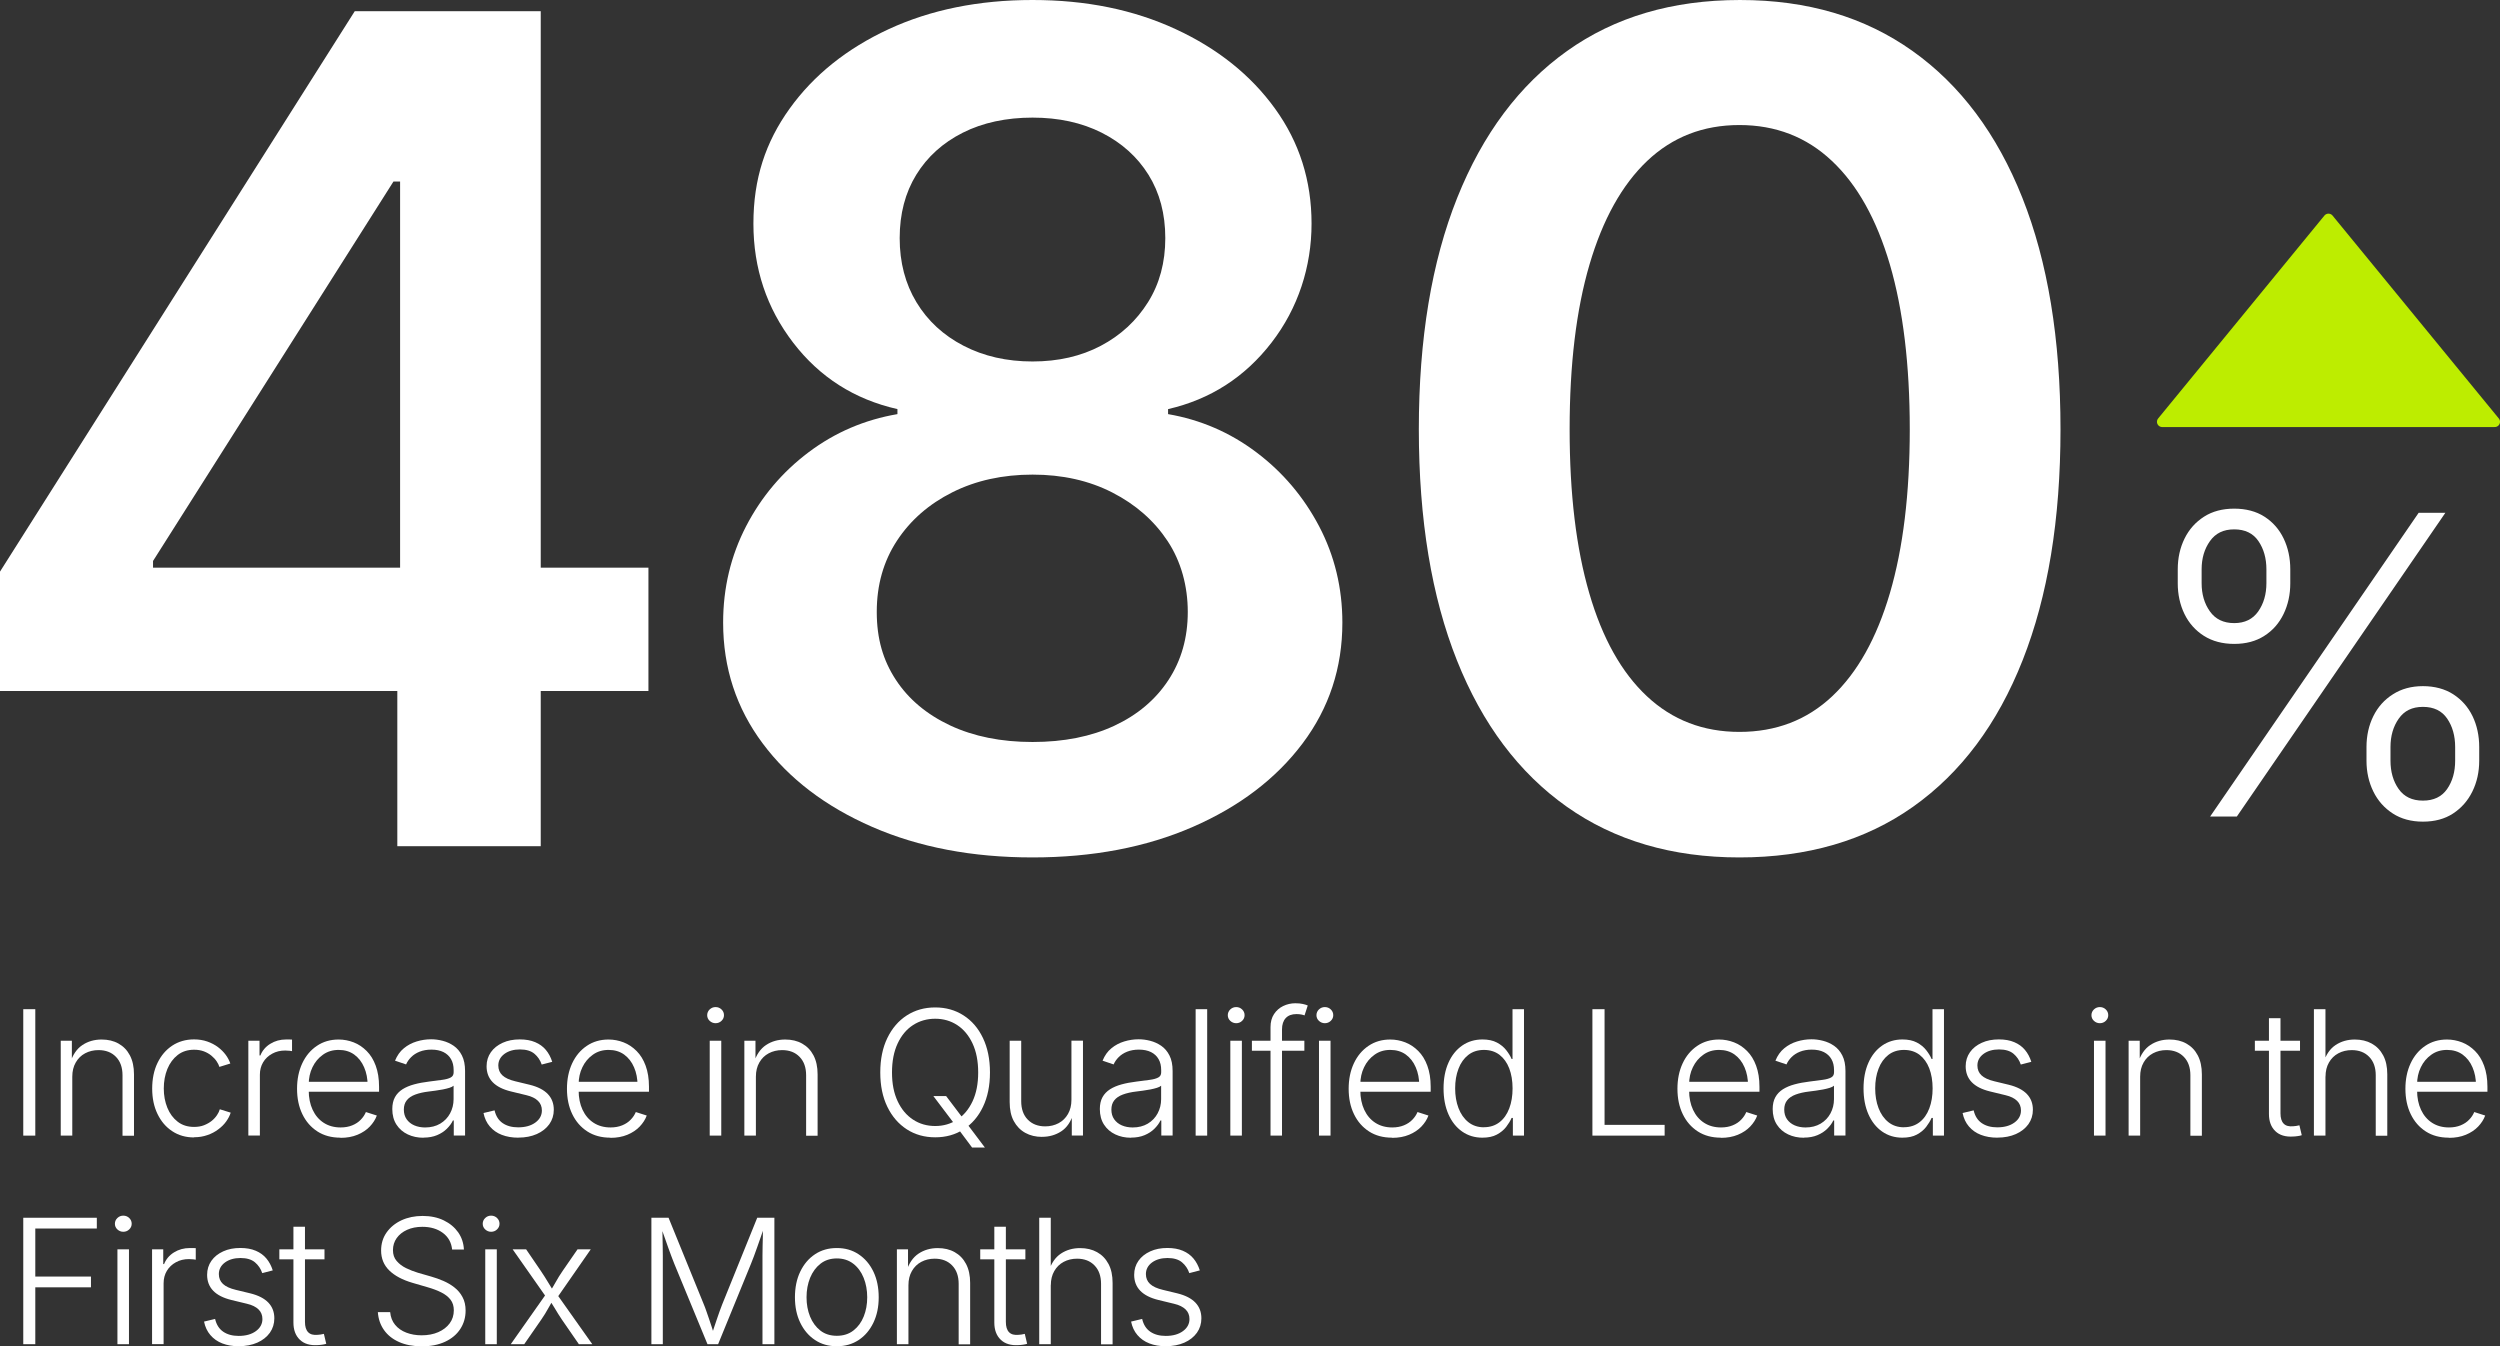 <?xml version="1.0" encoding="UTF-8"?><svg id="Layer_2" xmlns="http://www.w3.org/2000/svg" viewBox="0 0 413.65 222.76"><rect x="0" y="0" width="413.65" height="222.76" fill="#333333" stroke="none"/><defs><style>.cls-1{fill:#fff;}.cls-2{fill:#bded00;stroke:#bded00;stroke-linecap:round;stroke-linejoin:round;stroke-width:1.74px;}</style></defs><g id="Layer_1-2"><path class="cls-1" d="M0,114.33v-19.75L58.7,1.85h16.32v28.19h-9.92l-39.78,62.78v1.11h81.97v20.4H0ZM65.74,140.02v-31.62l.46-9V1.85h23.27v138.16h-23.74Z"/><path class="cls-1" d="M170.84,141.87c-9.95,0-18.79-1.68-26.52-5.05-7.73-3.37-13.77-7.97-18.13-13.82-4.36-5.84-6.54-12.5-6.54-19.98,0-5.75,1.27-11.06,3.8-15.95,2.53-4.88,5.98-8.96,10.34-12.24,4.36-3.28,9.26-5.38,14.7-6.31v-.83c-7.11-1.61-12.86-5.27-17.25-10.99-4.39-5.72-6.58-12.29-6.58-19.7s1.99-13.45,5.98-19.01c3.99-5.56,9.46-9.95,16.41-13.17,6.95-3.21,14.88-4.82,23.78-4.82s16.74,1.61,23.69,4.82c6.95,3.21,12.44,7.6,16.46,13.17,4.02,5.56,6.03,11.9,6.03,19.01s-2.21,13.99-6.63,19.7c-4.42,5.72-10.12,9.38-17.11,10.99v.83c5.38.93,10.25,3.03,14.6,6.31,4.36,3.28,7.82,7.36,10.39,12.24,2.56,4.88,3.85,10.2,3.85,15.95,0,7.48-2.19,14.14-6.58,19.98-4.39,5.84-10.45,10.45-18.17,13.82-7.73,3.37-16.57,5.05-26.52,5.05ZM170.84,122.77c5.19,0,9.7-.9,13.54-2.69,3.83-1.79,6.82-4.31,8.95-7.56s3.2-7,3.2-11.27-1.11-8.36-3.34-11.73c-2.23-3.37-5.27-6.04-9.13-8.02-3.86-1.98-8.27-2.97-13.21-2.97s-9.37.97-13.26,2.92c-3.89,1.95-6.95,4.62-9.18,8.02-2.23,3.4-3.34,7.32-3.34,11.78s1.05,8.01,3.15,11.22c2.1,3.21,5.1,5.73,8.99,7.56,3.89,1.82,8.44,2.74,13.63,2.74ZM170.84,59.81c4.27,0,8.04-.87,11.31-2.6,3.28-1.73,5.87-4.13,7.79-7.19,1.92-3.06,2.87-6.6,2.87-10.62s-.93-7.51-2.78-10.48-4.44-5.29-7.74-6.96c-3.31-1.67-7.13-2.5-11.45-2.5s-8.24.83-11.54,2.5c-3.31,1.67-5.87,3.99-7.7,6.96-1.82,2.97-2.74,6.46-2.74,10.48s.93,7.56,2.78,10.62c1.85,3.06,4.45,5.46,7.79,7.19,3.34,1.73,7.14,2.6,11.41,2.6Z"/><path class="cls-1" d="M287.8,141.87c-11.13,0-20.65-2.8-28.56-8.39-7.91-5.59-13.97-13.66-18.17-24.2-4.2-10.54-6.31-23.29-6.31-38.25s2.12-27.72,6.35-38.3c4.23-10.57,10.29-18.67,18.17-24.29,7.88-5.62,17.42-8.44,28.61-8.44s20.65,2.81,28.56,8.44c7.91,5.62,13.97,13.72,18.17,24.29,4.2,10.57,6.31,23.34,6.31,38.3s-2.09,27.63-6.26,38.2c-4.17,10.57-10.22,18.65-18.13,24.25-7.91,5.6-17.5,8.39-28.75,8.39ZM287.8,121.1c6.06,0,11.17-1.96,15.35-5.89,4.17-3.92,7.36-9.61,9.55-17.06,2.19-7.45,3.29-16.49,3.29-27.12s-1.1-19.78-3.29-27.26c-2.2-7.48-5.39-13.2-9.6-17.15-4.2-3.96-9.3-5.93-15.3-5.93s-11.08,1.98-15.25,5.93c-4.17,3.96-7.36,9.68-9.55,17.15-2.2,7.48-3.29,16.57-3.29,27.26s1.08,19.67,3.25,27.12c2.16,7.45,5.35,13.14,9.55,17.06,4.2,3.93,9.3,5.89,15.3,5.89Z"/><path class="cls-1" d="M369.67,106.54c-1.93,0-3.6-.44-5.01-1.33-1.4-.89-2.48-2.1-3.22-3.62-.74-1.53-1.11-3.23-1.11-5.09v-2.29c0-1.89.38-3.59,1.13-5.11.75-1.52,1.83-2.72,3.22-3.61,1.39-.89,3.06-1.33,4.99-1.33s3.63.44,5.01,1.33c1.38.89,2.44,2.09,3.17,3.61.73,1.52,1.1,3.22,1.1,5.11v2.29c0,1.87-.37,3.56-1.11,5.09-.74,1.53-1.8,2.74-3.19,3.62-1.38.89-3.04,1.33-4.97,1.33ZM369.67,103.1c1.75,0,3.08-.65,3.98-1.94.9-1.29,1.35-2.85,1.35-4.67v-2.29c0-1.82-.44-3.38-1.32-4.67-.88-1.29-2.21-1.94-4.01-1.94s-3.09.65-4.01,1.94c-.92,1.29-1.38,2.85-1.38,4.67v2.29c0,1.82.45,3.38,1.37,4.67.91,1.29,2.25,1.94,4.03,1.94ZM365.69,135.1l34.5-50.25h4.42l-34.5,50.25h-4.42ZM400.9,135.95c-1.93,0-3.6-.45-4.99-1.35-1.39-.9-2.47-2.11-3.22-3.64-.75-1.53-1.13-3.23-1.13-5.09v-2.26c0-1.89.38-3.59,1.13-5.11.75-1.52,1.83-2.73,3.24-3.62,1.4-.9,3.06-1.35,4.97-1.35s3.63.45,5.02,1.35,2.46,2.11,3.19,3.62c.73,1.52,1.1,3.22,1.1,5.11v2.26c0,1.87-.38,3.56-1.13,5.09-.75,1.53-1.82,2.74-3.19,3.64s-3.04,1.35-4.99,1.35ZM400.9,132.47c1.78,0,3.11-.64,4-1.92.89-1.28,1.33-2.84,1.33-4.69v-2.26c0-1.84-.44-3.41-1.32-4.7-.88-1.29-2.21-1.94-4.01-1.94s-3.09.65-4,1.94c-.91,1.29-1.37,2.86-1.37,4.7v2.26c0,1.84.45,3.41,1.35,4.69.9,1.28,2.24,1.92,4.01,1.92Z"/><path class="cls-1" d="M5.84,166.98v20.92h-1.99v-20.92h1.99Z"/><path class="cls-1" d="M11.96,178.11v9.79h-1.91v-15.7h1.84v3.67s-.28,0-.28,0c.43-1.37,1.11-2.35,2.03-2.96.92-.61,1.98-.91,3.17-.91,1.07,0,2,.22,2.8.67.8.45,1.43,1.09,1.88,1.95s.68,1.9.68,3.15v10.15h-1.9v-10.01c0-1.28-.36-2.3-1.08-3.04-.72-.75-1.69-1.12-2.89-1.12-.82,0-1.56.18-2.22.53-.66.35-1.17.86-1.55,1.52-.38.66-.57,1.44-.57,2.34Z"/><path class="cls-1" d="M32.11,188.2c-1.37,0-2.57-.34-3.61-1.03-1.04-.68-1.85-1.63-2.44-2.85-.59-1.22-.88-2.62-.88-4.2s.29-3.03.88-4.25c.59-1.22,1.4-2.17,2.44-2.86,1.04-.68,2.24-1.03,3.61-1.03.8,0,1.53.12,2.19.35.66.23,1.25.54,1.77.93s.94.82,1.29,1.29c.34.47.59.95.75,1.42l-1.81.56c-.08-.29-.24-.6-.46-.93-.22-.33-.51-.64-.86-.93s-.77-.53-1.24-.71c-.48-.18-1.02-.27-1.62-.27-1.07,0-1.97.29-2.72.87-.74.58-1.31,1.35-1.71,2.32-.39.96-.59,2.04-.59,3.22s.2,2.22.59,3.19c.39.96.96,1.73,1.71,2.31.74.58,1.65.86,2.72.86.61,0,1.16-.09,1.64-.28s.91-.43,1.27-.72c.36-.29.65-.61.88-.96s.38-.66.46-.96l1.8.56c-.15.49-.4.97-.74,1.45s-.78.92-1.31,1.31c-.52.4-1.12.72-1.8.95-.67.24-1.41.36-2.2.36Z"/><path class="cls-1" d="M41.09,187.9v-15.7h1.85v2.44h.14c.32-.8.86-1.45,1.64-1.93.77-.48,1.65-.72,2.63-.72.16,0,.33,0,.51,0,.18,0,.33.01.46.02v1.91c-.07-.02-.21-.04-.42-.06-.22-.02-.45-.04-.7-.04-.81,0-1.53.17-2.16.52-.64.35-1.14.82-1.5,1.42-.36.6-.54,1.29-.54,2.06v10.07h-1.91Z"/><path class="cls-1" d="M56.33,188.24c-1.47,0-2.74-.34-3.81-1.03-1.07-.69-1.9-1.64-2.49-2.86s-.88-2.62-.88-4.2.29-2.99.86-4.21,1.38-2.19,2.42-2.89c1.03-.7,2.23-1.05,3.6-1.05.86,0,1.69.16,2.49.47.8.31,1.51.79,2.15,1.43.64.64,1.14,1.45,1.5,2.44.36.98.55,2.14.55,3.47v.83h-12.31v-1.64h11.29l-.87.62c0-1.12-.19-2.13-.58-3.02-.38-.89-.93-1.59-1.64-2.11-.71-.51-1.57-.77-2.57-.77s-1.86.26-2.6.79c-.74.52-1.33,1.22-1.74,2.08-.42.86-.62,1.81-.62,2.84v.98c0,1.23.22,2.3.65,3.22.43.92,1.04,1.64,1.83,2.15.79.51,1.72.77,2.8.77.73,0,1.37-.12,1.93-.35.56-.23,1.03-.54,1.4-.93.38-.39.66-.81.85-1.27l1.81.58c-.24.66-.63,1.26-1.17,1.83-.54.56-1.21,1.01-2.03,1.35s-1.75.51-2.81.51Z"/><path class="cls-1" d="M70.07,188.25c-.96,0-1.82-.18-2.6-.55s-1.4-.9-1.87-1.62c-.46-.71-.69-1.57-.69-2.58,0-.78.15-1.43.44-1.96.29-.53.71-.96,1.25-1.31.54-.34,1.18-.61,1.92-.81.73-.2,1.55-.35,2.44-.46.87-.11,1.61-.21,2.22-.29.61-.08,1.07-.21,1.4-.39s.48-.46.48-.86v-.36c0-.7-.14-1.31-.43-1.81-.29-.51-.7-.89-1.25-1.17-.55-.27-1.21-.41-2-.41-.74,0-1.39.12-1.95.34s-1.03.53-1.4.9c-.37.37-.65.77-.84,1.21l-1.83-.62c.35-.85.83-1.54,1.46-2.05.63-.52,1.33-.89,2.12-1.13.79-.24,1.58-.36,2.39-.36.62,0,1.25.08,1.91.25s1.26.44,1.83.83c.56.39,1.02.92,1.36,1.6.35.68.52,1.54.52,2.58v10.66h-1.87v-2.49h-.14c-.22.48-.56.93-1,1.37s-.98.79-1.62,1.06c-.64.27-1.39.41-2.24.41ZM70.35,186.55c.95,0,1.78-.21,2.49-.63.7-.42,1.25-.99,1.63-1.7.38-.71.58-1.49.58-2.35v-2.23c-.14.13-.37.25-.69.35-.32.1-.68.19-1.09.27s-.82.14-1.23.2c-.41.06-.77.1-1.08.14-.87.1-1.62.27-2.24.5-.62.23-1.1.55-1.42.96-.32.4-.48.91-.48,1.53s.15,1.16.46,1.6c.31.44.73.78,1.26,1.01.53.23,1.14.35,1.81.35Z"/><path class="cls-1" d="M85.76,188.24c-1.03,0-1.94-.16-2.74-.47-.8-.31-1.45-.77-1.97-1.38-.52-.6-.87-1.35-1.05-2.23l1.83-.44c.22.95.67,1.65,1.34,2.11.67.46,1.52.7,2.56.7,1.19,0,2.14-.27,2.86-.8.72-.53,1.07-1.2,1.07-1.99,0-.64-.21-1.17-.64-1.59-.43-.42-1.06-.74-1.92-.94l-2.56-.62c-1.35-.33-2.36-.84-3.03-1.54-.67-.7-1-1.57-1-2.63,0-.88.24-1.65.71-2.32.47-.67,1.12-1.18,1.95-1.56.83-.38,1.77-.56,2.83-.56.99,0,1.84.15,2.56.46.71.3,1.3.73,1.76,1.28.46.55.81,1.21,1.05,1.97l-1.74.45c-.24-.72-.65-1.32-1.21-1.79s-1.36-.71-2.39-.71-1.9.25-2.57.74c-.67.5-1.01,1.14-1.01,1.92,0,.67.23,1.21.68,1.63.45.42,1.16.75,2.13.98l2.4.58c1.33.33,2.32.84,2.98,1.53.66.69.99,1.56.99,2.6,0,.9-.25,1.69-.74,2.39-.5.69-1.19,1.24-2.07,1.63-.88.39-1.9.59-3.05.59Z"/><path class="cls-1" d="M100.99,188.24c-1.47,0-2.74-.34-3.81-1.03-1.07-.69-1.9-1.64-2.49-2.86s-.88-2.62-.88-4.2.29-2.99.86-4.21,1.38-2.19,2.42-2.89c1.03-.7,2.23-1.05,3.6-1.05.86,0,1.69.16,2.49.47.8.31,1.51.79,2.15,1.43.64.64,1.14,1.45,1.5,2.44.36.98.55,2.14.55,3.47v.83h-12.31v-1.64h11.29l-.87.62c0-1.12-.19-2.13-.58-3.02-.38-.89-.93-1.59-1.64-2.11-.71-.51-1.57-.77-2.57-.77s-1.86.26-2.6.79c-.74.52-1.33,1.22-1.74,2.08-.42.86-.62,1.81-.62,2.84v.98c0,1.23.22,2.3.65,3.22.43.92,1.04,1.64,1.83,2.15.79.51,1.72.77,2.8.77.73,0,1.37-.12,1.93-.35.56-.23,1.03-.54,1.4-.93.38-.39.66-.81.85-1.27l1.81.58c-.24.66-.63,1.26-1.17,1.83-.54.56-1.21,1.01-2.03,1.35s-1.75.51-2.81.51Z"/><path class="cls-1" d="M118.4,169.3c-.37,0-.7-.13-.98-.39-.28-.26-.41-.58-.41-.94s.14-.69.41-.95c.28-.26.6-.39.98-.39s.71.13.98.39.41.57.41.95-.14.68-.41.94-.6.39-.98.39ZM117.43,187.9v-15.7h1.91v15.7h-1.91Z"/><path class="cls-1" d="M125.07,178.11v9.79h-1.91v-15.7h1.84v3.67s-.28,0-.28,0c.43-1.37,1.11-2.35,2.03-2.96.92-.61,1.98-.91,3.17-.91,1.07,0,2,.22,2.8.67.8.45,1.43,1.09,1.88,1.95s.68,1.9.68,3.15v10.15h-1.9v-10.01c0-1.28-.36-2.3-1.08-3.04-.72-.75-1.69-1.12-2.89-1.12-.82,0-1.56.18-2.22.53-.66.35-1.17.86-1.55,1.52-.38.66-.57,1.44-.57,2.34Z"/><path class="cls-1" d="M154.74,188.18c-1.77,0-3.34-.44-4.7-1.32s-2.44-2.12-3.22-3.73-1.17-3.5-1.17-5.68.39-4.09,1.17-5.7,1.85-2.86,3.22-3.74,2.93-1.32,4.7-1.32,3.32.44,4.69,1.32,2.44,2.12,3.21,3.74c.77,1.61,1.16,3.51,1.16,5.7s-.39,4.08-1.16,5.69c-.77,1.61-1.84,2.85-3.21,3.73-1.37.88-2.93,1.31-4.69,1.31ZM154.74,186.31c1.36,0,2.57-.35,3.64-1.05,1.07-.7,1.92-1.72,2.54-3.04.62-1.33.93-2.91.93-4.77s-.31-3.46-.93-4.79c-.62-1.33-1.47-2.35-2.54-3.05-1.07-.7-2.29-1.05-3.64-1.05s-2.59.35-3.67,1.05-1.93,1.72-2.55,3.05c-.62,1.33-.93,2.92-.93,4.79s.31,3.43.93,4.75c.62,1.33,1.47,2.34,2.55,3.05,1.08.71,2.3,1.06,3.67,1.06ZM154.43,181.36h2.12l2.68,3.54.44.6,3.29,4.37h-2.12l-2.4-3.22-.44-.58-3.57-4.72Z"/><path class="cls-1" d="M172.44,188.11c-1.06,0-1.99-.22-2.8-.67-.81-.45-1.44-1.1-1.9-1.95s-.68-1.9-.68-3.14v-10.15h1.91v10.01c0,1.28.36,2.3,1.08,3.04.72.74,1.69,1.12,2.89,1.12.82,0,1.56-.18,2.22-.53.66-.35,1.17-.86,1.55-1.52.38-.66.57-1.44.57-2.34v-9.79h1.91v15.7h-1.85v-3.67h.28c-.43,1.39-1.11,2.38-2.04,2.98-.93.6-1.98.9-3.15.9Z"/><path class="cls-1" d="M187.14,188.25c-.96,0-1.82-.18-2.6-.55s-1.4-.9-1.87-1.62c-.46-.71-.69-1.57-.69-2.58,0-.78.15-1.43.44-1.96.29-.53.71-.96,1.25-1.31.54-.34,1.18-.61,1.92-.81.73-.2,1.55-.35,2.44-.46.87-.11,1.61-.21,2.22-.29.61-.08,1.07-.21,1.4-.39s.48-.46.48-.86v-.36c0-.7-.14-1.31-.43-1.81-.29-.51-.7-.89-1.25-1.17-.55-.27-1.21-.41-2-.41-.74,0-1.39.12-1.95.34s-1.03.53-1.4.9c-.37.37-.65.77-.84,1.21l-1.83-.62c.35-.85.83-1.54,1.46-2.05.63-.52,1.33-.89,2.12-1.13.79-.24,1.58-.36,2.39-.36.62,0,1.25.08,1.91.25s1.26.44,1.83.83c.56.39,1.02.92,1.36,1.6.35.68.52,1.54.52,2.58v10.66h-1.87v-2.49h-.14c-.22.48-.56.93-1,1.37s-.98.79-1.62,1.06c-.64.27-1.39.41-2.24.41ZM187.42,186.55c.95,0,1.78-.21,2.49-.63.7-.42,1.25-.99,1.63-1.7.38-.71.58-1.49.58-2.35v-2.23c-.14.13-.37.25-.69.35-.32.1-.68.19-1.09.27s-.82.14-1.23.2c-.41.06-.77.1-1.08.14-.87.1-1.62.27-2.24.5-.62.23-1.1.55-1.42.96-.32.4-.48.91-.48,1.53s.15,1.16.46,1.6c.31.44.73.78,1.26,1.01.53.23,1.14.35,1.81.35Z"/><path class="cls-1" d="M199.74,166.98v20.92h-1.91v-20.92h1.91Z"/><path class="cls-1" d="M204.54,169.3c-.37,0-.7-.13-.98-.39-.28-.26-.41-.58-.41-.94s.14-.69.41-.95c.28-.26.6-.39.98-.39s.71.13.98.39.41.57.41.95-.14.68-.41.94-.6.39-.98.39ZM203.57,187.9v-15.7h1.91v15.7h-1.91Z"/><path class="cls-1" d="M215.82,172.2v1.66h-8.68v-1.66h8.68ZM210.22,187.9v-17.95c0-.85.19-1.57.58-2.16s.89-1.03,1.51-1.33c.62-.3,1.29-.46,2.01-.46.5,0,.92.04,1.26.12.35.08.61.16.8.25l-.53,1.64c-.15-.06-.33-.11-.54-.15s-.48-.07-.79-.07c-.78,0-1.37.22-1.78.66-.41.44-.62,1.07-.62,1.88v17.57h-1.9Z"/><path class="cls-1" d="M219.21,169.3c-.37,0-.7-.13-.98-.39-.28-.26-.41-.58-.41-.94s.14-.69.41-.95c.28-.26.6-.39.98-.39s.71.13.98.39.41.57.41.95-.14.68-.41.94-.6.39-.98.39ZM218.24,187.9v-15.7h1.91v15.7h-1.91Z"/><path class="cls-1" d="M230.33,188.24c-1.47,0-2.74-.34-3.81-1.03-1.07-.69-1.9-1.64-2.49-2.86s-.88-2.62-.88-4.2.29-2.99.86-4.21,1.38-2.19,2.42-2.89c1.03-.7,2.23-1.05,3.6-1.05.86,0,1.69.16,2.49.47.8.31,1.51.79,2.15,1.43.64.64,1.14,1.45,1.5,2.44.36.98.55,2.14.55,3.47v.83h-12.31v-1.64h11.29l-.87.62c0-1.12-.19-2.13-.58-3.02-.38-.89-.93-1.59-1.64-2.11-.71-.51-1.57-.77-2.57-.77s-1.86.26-2.6.79c-.74.52-1.33,1.22-1.74,2.08-.42.86-.62,1.81-.62,2.84v.98c0,1.23.22,2.3.65,3.22.43.92,1.04,1.64,1.83,2.15.79.51,1.72.77,2.8.77.73,0,1.37-.12,1.93-.35.56-.23,1.03-.54,1.4-.93.38-.39.66-.81.85-1.27l1.81.58c-.24.66-.63,1.26-1.17,1.83-.54.56-1.21,1.01-2.03,1.35s-1.75.51-2.81.51Z"/><path class="cls-1" d="M245.28,188.24c-1.27,0-2.39-.34-3.36-1.02-.97-.68-1.72-1.63-2.26-2.85-.54-1.22-.81-2.65-.81-4.28s.27-3.04.81-4.25c.54-1.22,1.3-2.16,2.27-2.84.97-.67,2.09-1.01,3.36-1.01.95,0,1.75.17,2.39.51.64.34,1.15.76,1.54,1.26.39.5.69.98.89,1.46h.15v-8.24h1.9v20.92h-1.84v-2.93h-.21c-.21.49-.51.98-.9,1.49-.39.51-.91.93-1.54,1.27s-1.43.51-2.39.51ZM245.53,186.51c1.01,0,1.87-.28,2.58-.83.71-.55,1.24-1.31,1.61-2.28.37-.97.55-2.08.55-3.32s-.19-2.35-.55-3.3c-.37-.96-.91-1.7-1.61-2.25-.71-.54-1.57-.81-2.58-.81s-1.89.28-2.6.84-1.25,1.32-1.61,2.28c-.37.96-.55,2.04-.55,3.24s.18,2.28.55,3.26c.37.97.91,1.75,1.62,2.32.71.57,1.57.86,2.58.86Z"/><path class="cls-1" d="M263.48,187.9v-20.92h2.01v19.14h9.94v1.78h-11.95Z"/><path class="cls-1" d="M284.73,188.24c-1.47,0-2.74-.34-3.81-1.03-1.07-.69-1.9-1.64-2.49-2.86s-.88-2.62-.88-4.2.29-2.99.86-4.21,1.38-2.19,2.42-2.89c1.03-.7,2.23-1.05,3.6-1.05.86,0,1.69.16,2.49.47.8.31,1.51.79,2.15,1.43.64.64,1.14,1.45,1.5,2.44.36.98.55,2.14.55,3.47v.83h-12.31v-1.64h11.29l-.87.62c0-1.12-.19-2.13-.58-3.02-.38-.89-.93-1.59-1.64-2.11-.71-.51-1.57-.77-2.57-.77s-1.86.26-2.6.79c-.74.52-1.33,1.22-1.74,2.08-.42.86-.62,1.81-.62,2.84v.98c0,1.23.22,2.3.65,3.22.43.92,1.04,1.64,1.83,2.15.79.51,1.72.77,2.8.77.73,0,1.37-.12,1.93-.35.56-.23,1.03-.54,1.4-.93.38-.39.66-.81.85-1.27l1.81.58c-.24.66-.63,1.26-1.17,1.83-.54.56-1.21,1.01-2.03,1.35s-1.75.51-2.81.51Z"/><path class="cls-1" d="M298.47,188.25c-.96,0-1.82-.18-2.6-.55s-1.4-.9-1.87-1.62c-.46-.71-.69-1.57-.69-2.58,0-.78.15-1.43.44-1.96.29-.53.71-.96,1.25-1.31.54-.34,1.18-.61,1.92-.81.73-.2,1.55-.35,2.44-.46.87-.11,1.61-.21,2.22-.29.61-.08,1.07-.21,1.4-.39s.48-.46.48-.86v-.36c0-.7-.14-1.31-.43-1.81-.29-.51-.7-.89-1.25-1.17-.55-.27-1.21-.41-2-.41-.74,0-1.39.12-1.95.34s-1.03.53-1.4.9c-.37.37-.65.77-.84,1.21l-1.83-.62c.35-.85.83-1.54,1.46-2.05.63-.52,1.33-.89,2.12-1.13.79-.24,1.58-.36,2.39-.36.62,0,1.25.08,1.91.25s1.26.44,1.83.83c.56.39,1.02.92,1.36,1.6.35.68.52,1.54.52,2.58v10.66h-1.87v-2.49h-.14c-.22.48-.56.93-1,1.37s-.98.79-1.62,1.06c-.64.27-1.39.41-2.24.41ZM298.75,186.55c.95,0,1.78-.21,2.49-.63.7-.42,1.25-.99,1.63-1.7.38-.71.58-1.49.58-2.35v-2.23c-.14.13-.37.25-.69.35-.32.1-.68.19-1.09.27s-.82.14-1.23.2c-.41.06-.77.1-1.08.14-.87.1-1.62.27-2.24.5-.62.23-1.1.55-1.42.96-.32.4-.48.91-.48,1.53s.15,1.16.46,1.6c.31.44.73.78,1.26,1.01.53.23,1.14.35,1.81.35Z"/><path class="cls-1" d="M314.77,188.24c-1.27,0-2.39-.34-3.36-1.02-.97-.68-1.72-1.63-2.26-2.85-.54-1.22-.81-2.65-.81-4.28s.27-3.04.81-4.25c.54-1.22,1.3-2.16,2.27-2.84.97-.67,2.09-1.01,3.36-1.01.95,0,1.75.17,2.39.51.64.34,1.15.76,1.54,1.26.39.5.69.98.89,1.46h.15v-8.24h1.9v20.92h-1.84v-2.93h-.21c-.21.49-.51.98-.9,1.49-.39.51-.91.93-1.54,1.27s-1.43.51-2.39.51ZM315.03,186.51c1.01,0,1.87-.28,2.58-.83.71-.55,1.24-1.31,1.61-2.28.37-.97.55-2.08.55-3.32s-.19-2.35-.55-3.3c-.37-.96-.91-1.7-1.61-2.25-.71-.54-1.57-.81-2.58-.81s-1.89.28-2.6.84-1.25,1.32-1.61,2.28c-.37.96-.55,2.04-.55,3.24s.18,2.28.55,3.26c.37.97.91,1.75,1.62,2.32.71.57,1.57.86,2.58.86Z"/><path class="cls-1" d="M330.49,188.24c-1.03,0-1.94-.16-2.74-.47-.8-.31-1.45-.77-1.97-1.38-.52-.6-.87-1.35-1.05-2.23l1.83-.44c.22.95.67,1.65,1.34,2.11.67.46,1.52.7,2.56.7,1.19,0,2.14-.27,2.86-.8.72-.53,1.07-1.2,1.07-1.99,0-.64-.21-1.17-.64-1.59-.43-.42-1.06-.74-1.92-.94l-2.56-.62c-1.35-.33-2.36-.84-3.03-1.54-.67-.7-1-1.57-1-2.63,0-.88.24-1.65.71-2.32.47-.67,1.12-1.18,1.95-1.56.83-.38,1.77-.56,2.83-.56.99,0,1.84.15,2.56.46.71.3,1.3.73,1.76,1.28.46.55.81,1.21,1.05,1.97l-1.74.45c-.24-.72-.65-1.32-1.21-1.79s-1.36-.71-2.39-.71-1.9.25-2.57.74c-.67.5-1.01,1.14-1.01,1.92,0,.67.23,1.21.68,1.63.45.42,1.16.75,2.13.98l2.4.58c1.33.33,2.32.84,2.98,1.53.66.69.99,1.56.99,2.6,0,.9-.25,1.69-.74,2.39-.5.69-1.19,1.24-2.07,1.63-.88.39-1.9.59-3.05.59Z"/><path class="cls-1" d="M347.44,169.3c-.37,0-.7-.13-.98-.39-.28-.26-.41-.58-.41-.94s.14-.69.41-.95c.28-.26.6-.39.98-.39s.71.13.98.39.41.57.41.95-.14.68-.41.94-.6.39-.98.39ZM346.47,187.9v-15.7h1.91v15.7h-1.91Z"/><path class="cls-1" d="M354.11,178.11v9.79h-1.91v-15.7h1.84v3.67s-.28,0-.28,0c.43-1.37,1.11-2.35,2.03-2.96.92-.61,1.98-.91,3.17-.91,1.07,0,2,.22,2.8.67.8.45,1.43,1.09,1.88,1.95s.68,1.9.68,3.15v10.15h-1.9v-10.01c0-1.28-.36-2.3-1.08-3.04-.72-.75-1.69-1.12-2.89-1.12-.82,0-1.56.18-2.22.53-.66.35-1.17.86-1.55,1.52-.38.66-.57,1.44-.57,2.34Z"/><path class="cls-1" d="M380.56,172.2v1.66h-7.47v-1.66h7.47ZM375.42,168.47h1.91v15.73c0,.78.17,1.35.52,1.71.35.37.88.51,1.59.44.13,0,.29-.02.48-.05.19-.03.37-.07.54-.11l.39,1.64c-.21.07-.43.12-.68.15-.25.04-.5.06-.75.07-1.25.08-2.24-.21-2.94-.89-.71-.68-1.06-1.63-1.06-2.84v-15.85Z"/><path class="cls-1" d="M384.77,178.11v9.79h-1.91v-20.92h1.91v8.89h-.35c.43-1.37,1.11-2.35,2.03-2.96.92-.61,1.98-.91,3.17-.91,1.07,0,2,.22,2.81.67.81.45,1.43,1.09,1.89,1.95s.68,1.9.68,3.15v10.15h-1.91v-10.01c0-1.28-.36-2.3-1.08-3.04-.72-.75-1.69-1.12-2.89-1.12-.82,0-1.56.18-2.22.53-.66.35-1.17.86-1.55,1.52-.38.66-.57,1.44-.57,2.34Z"/><path class="cls-1" d="M405.18,188.24c-1.47,0-2.74-.34-3.81-1.03-1.07-.69-1.9-1.64-2.49-2.86s-.88-2.62-.88-4.2.29-2.99.86-4.21,1.38-2.19,2.42-2.89c1.03-.7,2.23-1.05,3.6-1.05.86,0,1.69.16,2.49.47.8.31,1.51.79,2.15,1.43.64.64,1.14,1.45,1.5,2.44.36.98.55,2.14.55,3.47v.83h-12.31v-1.64h11.29l-.87.62c0-1.12-.19-2.13-.58-3.02-.38-.89-.93-1.59-1.64-2.11-.71-.51-1.57-.77-2.57-.77s-1.86.26-2.6.79c-.74.52-1.33,1.22-1.74,2.08-.42.86-.62,1.81-.62,2.84v.98c0,1.23.22,2.3.65,3.22.43.92,1.04,1.64,1.83,2.15.79.51,1.72.77,2.8.77.73,0,1.37-.12,1.93-.35.56-.23,1.03-.54,1.4-.93.38-.39.66-.81.85-1.27l1.81.58c-.24.66-.63,1.26-1.17,1.83-.54.56-1.21,1.01-2.03,1.35s-1.75.51-2.81.51Z"/><path class="cls-1" d="M3.85,222.41v-20.92h12.17v1.78H5.84v7.95h9.21v1.78H5.84v9.41h-1.99Z"/><path class="cls-1" d="M20.4,203.81c-.37,0-.7-.13-.98-.39-.28-.26-.41-.58-.41-.94s.14-.69.41-.95c.28-.26.6-.39.98-.39s.71.13.98.39.41.57.41.95-.14.68-.41.94-.6.39-.98.39ZM19.43,222.41v-15.7h1.91v15.7h-1.91Z"/><path class="cls-1" d="M25.16,222.41v-15.7h1.85v2.44h.14c.32-.8.86-1.45,1.64-1.93.77-.48,1.65-.72,2.63-.72.16,0,.33,0,.51,0,.18,0,.33.01.46.02v1.91c-.07-.02-.21-.04-.42-.06-.22-.02-.45-.04-.7-.04-.81,0-1.53.17-2.16.52-.64.35-1.14.82-1.5,1.42-.36.6-.54,1.29-.54,2.06v10.07h-1.91Z"/><path class="cls-1" d="M39.52,222.75c-1.03,0-1.94-.16-2.74-.47-.8-.31-1.45-.77-1.97-1.38-.52-.6-.87-1.35-1.05-2.23l1.83-.44c.22.95.67,1.65,1.34,2.11.67.46,1.52.7,2.56.7,1.19,0,2.14-.27,2.86-.8.72-.53,1.07-1.2,1.07-1.99,0-.64-.21-1.17-.64-1.59-.43-.42-1.06-.74-1.92-.94l-2.56-.62c-1.35-.33-2.36-.84-3.03-1.54-.67-.7-1-1.57-1-2.63,0-.88.24-1.65.71-2.32.47-.67,1.12-1.18,1.95-1.56.83-.38,1.77-.56,2.83-.56.99,0,1.84.15,2.56.46.71.3,1.3.73,1.76,1.28.46.55.81,1.21,1.05,1.97l-1.74.45c-.24-.72-.65-1.32-1.21-1.79s-1.36-.71-2.39-.71-1.9.25-2.57.74c-.67.5-1.01,1.14-1.01,1.92,0,.67.23,1.21.68,1.63.45.42,1.16.75,2.13.98l2.4.58c1.33.33,2.32.84,2.98,1.53.66.69.99,1.56.99,2.6,0,.9-.25,1.69-.74,2.39-.5.69-1.19,1.24-2.07,1.63-.88.39-1.9.59-3.05.59Z"/><path class="cls-1" d="M53.69,206.71v1.66h-7.47v-1.66h7.47ZM48.55,202.98h1.91v15.73c0,.78.17,1.35.52,1.71.35.37.88.51,1.59.44.13,0,.29-.02.48-.05.19-.03.37-.07.54-.11l.39,1.64c-.21.07-.43.12-.68.15-.25.04-.5.06-.75.07-1.25.08-2.24-.21-2.94-.89-.71-.68-1.06-1.63-1.06-2.84v-15.85Z"/><path class="cls-1" d="M69.75,222.76c-1.42,0-2.66-.24-3.72-.71s-1.89-1.13-2.49-1.98c-.6-.85-.94-1.83-1.02-2.96h2.04c.07.83.35,1.53.82,2.1s1.09,1,1.85,1.29c.76.29,1.6.44,2.52.44,1.04,0,1.96-.17,2.76-.52.8-.35,1.43-.83,1.89-1.45.46-.62.69-1.35.69-2.17,0-.69-.18-1.28-.54-1.75-.36-.47-.87-.87-1.52-1.2-.65-.33-1.42-.62-2.3-.87l-2.47-.72c-1.67-.49-2.95-1.17-3.85-2.05s-1.35-1.98-1.35-3.3c0-1.13.3-2.13.91-2.99s1.43-1.53,2.46-2.01c1.04-.48,2.2-.72,3.5-.72s2.48.24,3.49.73c1.01.49,1.8,1.15,2.39,1.98.58.83.9,1.78.95,2.85h-1.95c-.12-1.16-.63-2.08-1.53-2.75-.9-.67-2.03-1.01-3.4-1.01-.96,0-1.8.17-2.53.5-.73.33-1.3.79-1.71,1.36-.41.58-.62,1.24-.62,1.99s.2,1.32.61,1.8c.41.48.93.88,1.57,1.19.64.31,1.29.56,1.95.76l2.19.63c.67.19,1.35.43,2.02.72s1.29.65,1.84,1.09c.55.43,1,.96,1.33,1.59.34.62.51,1.37.51,2.23,0,1.12-.29,2.13-.87,3.03-.58.9-1.42,1.61-2.51,2.12-1.09.51-2.39.77-3.91.77Z"/><path class="cls-1" d="M81.26,203.81c-.37,0-.7-.13-.98-.39-.28-.26-.41-.58-.41-.94s.14-.69.41-.95c.28-.26.6-.39.98-.39s.71.13.98.39.41.57.41.95-.14.68-.41.94-.6.39-.98.39ZM80.29,222.41v-15.7h1.91v15.7h-1.91Z"/><path class="cls-1" d="M84.51,222.41l6.18-8.78v1.45s-5.87-8.37-5.87-8.37h2.23l2.4,3.52c.46.68.87,1.33,1.24,1.95.37.62.73,1.22,1.11,1.81h-.98c.39-.59.76-1.19,1.1-1.81.34-.62.74-1.27,1.21-1.95l2.43-3.52h2.19l-5.87,8.45v-1.4l6.12,8.65h-2.22l-2.81-4.07c-.44-.66-.83-1.28-1.17-1.86s-.7-1.15-1.06-1.71h1c-.37.55-.71,1.12-1.03,1.71s-.7,1.21-1.15,1.86l-2.82,4.07h-2.22Z"/><path class="cls-1" d="M107.78,222.41v-20.92h2.84l5.84,14.35c.13.31.27.67.41,1.09s.3.86.46,1.33c.16.47.32.94.47,1.41.15.47.29.91.42,1.33h-.51c.13-.4.27-.83.42-1.29.15-.46.31-.93.47-1.4.16-.48.32-.93.47-1.35.15-.43.29-.8.42-1.12l5.8-14.35h2.84v20.92h-1.97v-14.65c0-.5,0-1.01.02-1.55.01-.54.03-1.08.04-1.62s.01-1.08.01-1.6h.22c-.19.56-.38,1.13-.58,1.71-.2.58-.4,1.13-.59,1.68-.19.54-.38,1.05-.55,1.52-.18.47-.34.88-.48,1.23l-5.43,13.28h-1.76l-5.48-13.28c-.14-.35-.3-.75-.47-1.21-.17-.46-.36-.96-.55-1.5-.19-.54-.39-1.1-.59-1.68-.2-.58-.41-1.17-.62-1.75h.24c0,.48.02.98.03,1.52,0,.53.02,1.07.03,1.62,0,.55.02,1.08.02,1.59,0,.51,0,.98,0,1.41v13.28h-1.91Z"/><path class="cls-1" d="M138.46,222.75c-1.37,0-2.57-.34-3.61-1.03-1.04-.69-1.85-1.64-2.44-2.86-.59-1.22-.88-2.62-.88-4.21s.29-3.03.88-4.25c.59-1.22,1.4-2.18,2.44-2.87,1.04-.69,2.24-1.03,3.61-1.03s2.56.34,3.6,1.03c1.04.69,1.86,1.64,2.45,2.87s.88,2.64.88,4.25-.29,2.98-.88,4.21c-.59,1.22-1.4,2.18-2.44,2.86-1.04.69-2.25,1.03-3.62,1.03ZM138.46,221.02c1.08,0,1.99-.29,2.74-.87s1.32-1.35,1.71-2.32c.39-.96.58-2.03.58-3.19s-.2-2.24-.59-3.21c-.39-.97-.96-1.75-1.71-2.33s-1.66-.88-2.72-.88-1.97.29-2.72.88c-.74.58-1.31,1.36-1.71,2.33-.39.97-.59,2.04-.59,3.21s.19,2.22.58,3.19c.39.96.96,1.74,1.7,2.32s1.65.87,2.73.87Z"/><path class="cls-1" d="M150.31,212.62v9.79h-1.91v-15.7h1.84v3.67s-.28,0-.28,0c.43-1.37,1.11-2.35,2.03-2.96.92-.61,1.98-.91,3.17-.91,1.07,0,2,.22,2.8.67.8.45,1.43,1.09,1.88,1.95s.68,1.9.68,3.15v10.15h-1.9v-10.01c0-1.28-.36-2.3-1.08-3.04-.72-.75-1.69-1.12-2.89-1.12-.82,0-1.56.18-2.22.53-.66.35-1.17.86-1.55,1.52-.38.66-.57,1.44-.57,2.34Z"/><path class="cls-1" d="M169.66,206.71v1.66h-7.47v-1.66h7.47ZM164.52,202.98h1.91v15.73c0,.78.17,1.35.52,1.71.35.37.88.51,1.59.44.13,0,.29-.02.48-.05.19-.03.37-.07.54-.11l.39,1.64c-.21.07-.43.12-.68.15-.25.04-.5.06-.75.07-1.25.08-2.24-.21-2.94-.89-.71-.68-1.06-1.63-1.06-2.84v-15.85Z"/><path class="cls-1" d="M173.86,212.62v9.79h-1.91v-20.92h1.91v8.89h-.35c.43-1.37,1.11-2.35,2.03-2.96.92-.61,1.98-.91,3.17-.91,1.07,0,2,.22,2.81.67.81.45,1.43,1.09,1.89,1.95s.68,1.9.68,3.15v10.15h-1.91v-10.01c0-1.28-.36-2.3-1.08-3.04-.72-.75-1.69-1.12-2.89-1.12-.82,0-1.56.18-2.22.53-.66.35-1.17.86-1.55,1.52-.38.66-.57,1.44-.57,2.34Z"/><path class="cls-1" d="M192.91,222.75c-1.03,0-1.94-.16-2.74-.47-.8-.31-1.45-.77-1.97-1.38-.52-.6-.87-1.35-1.05-2.23l1.83-.44c.22.95.67,1.65,1.34,2.11.67.46,1.52.7,2.56.7,1.19,0,2.14-.27,2.86-.8.72-.53,1.07-1.2,1.07-1.99,0-.64-.21-1.17-.64-1.59-.43-.42-1.06-.74-1.92-.94l-2.56-.62c-1.35-.33-2.36-.84-3.03-1.54-.67-.7-1-1.57-1-2.63,0-.88.24-1.65.71-2.32.47-.67,1.12-1.18,1.95-1.56.83-.38,1.77-.56,2.83-.56.99,0,1.84.15,2.56.46.71.3,1.3.73,1.76,1.28.46.55.81,1.21,1.05,1.97l-1.74.45c-.24-.72-.65-1.32-1.21-1.79s-1.36-.71-2.39-.71-1.9.25-2.57.74c-.67.5-1.01,1.14-1.01,1.92,0,.67.23,1.21.68,1.63.45.42,1.16.75,2.13.98l2.4.58c1.33.33,2.32.84,2.98,1.53.66.69.99,1.56.99,2.6,0,.9-.25,1.69-.74,2.39-.5.69-1.19,1.24-2.07,1.63-.88.39-1.9.59-3.05.59Z"/><polygon class="cls-2" points="385.27 36.22 357.76 69.79 412.78 69.79 385.27 36.22"/></g></svg>